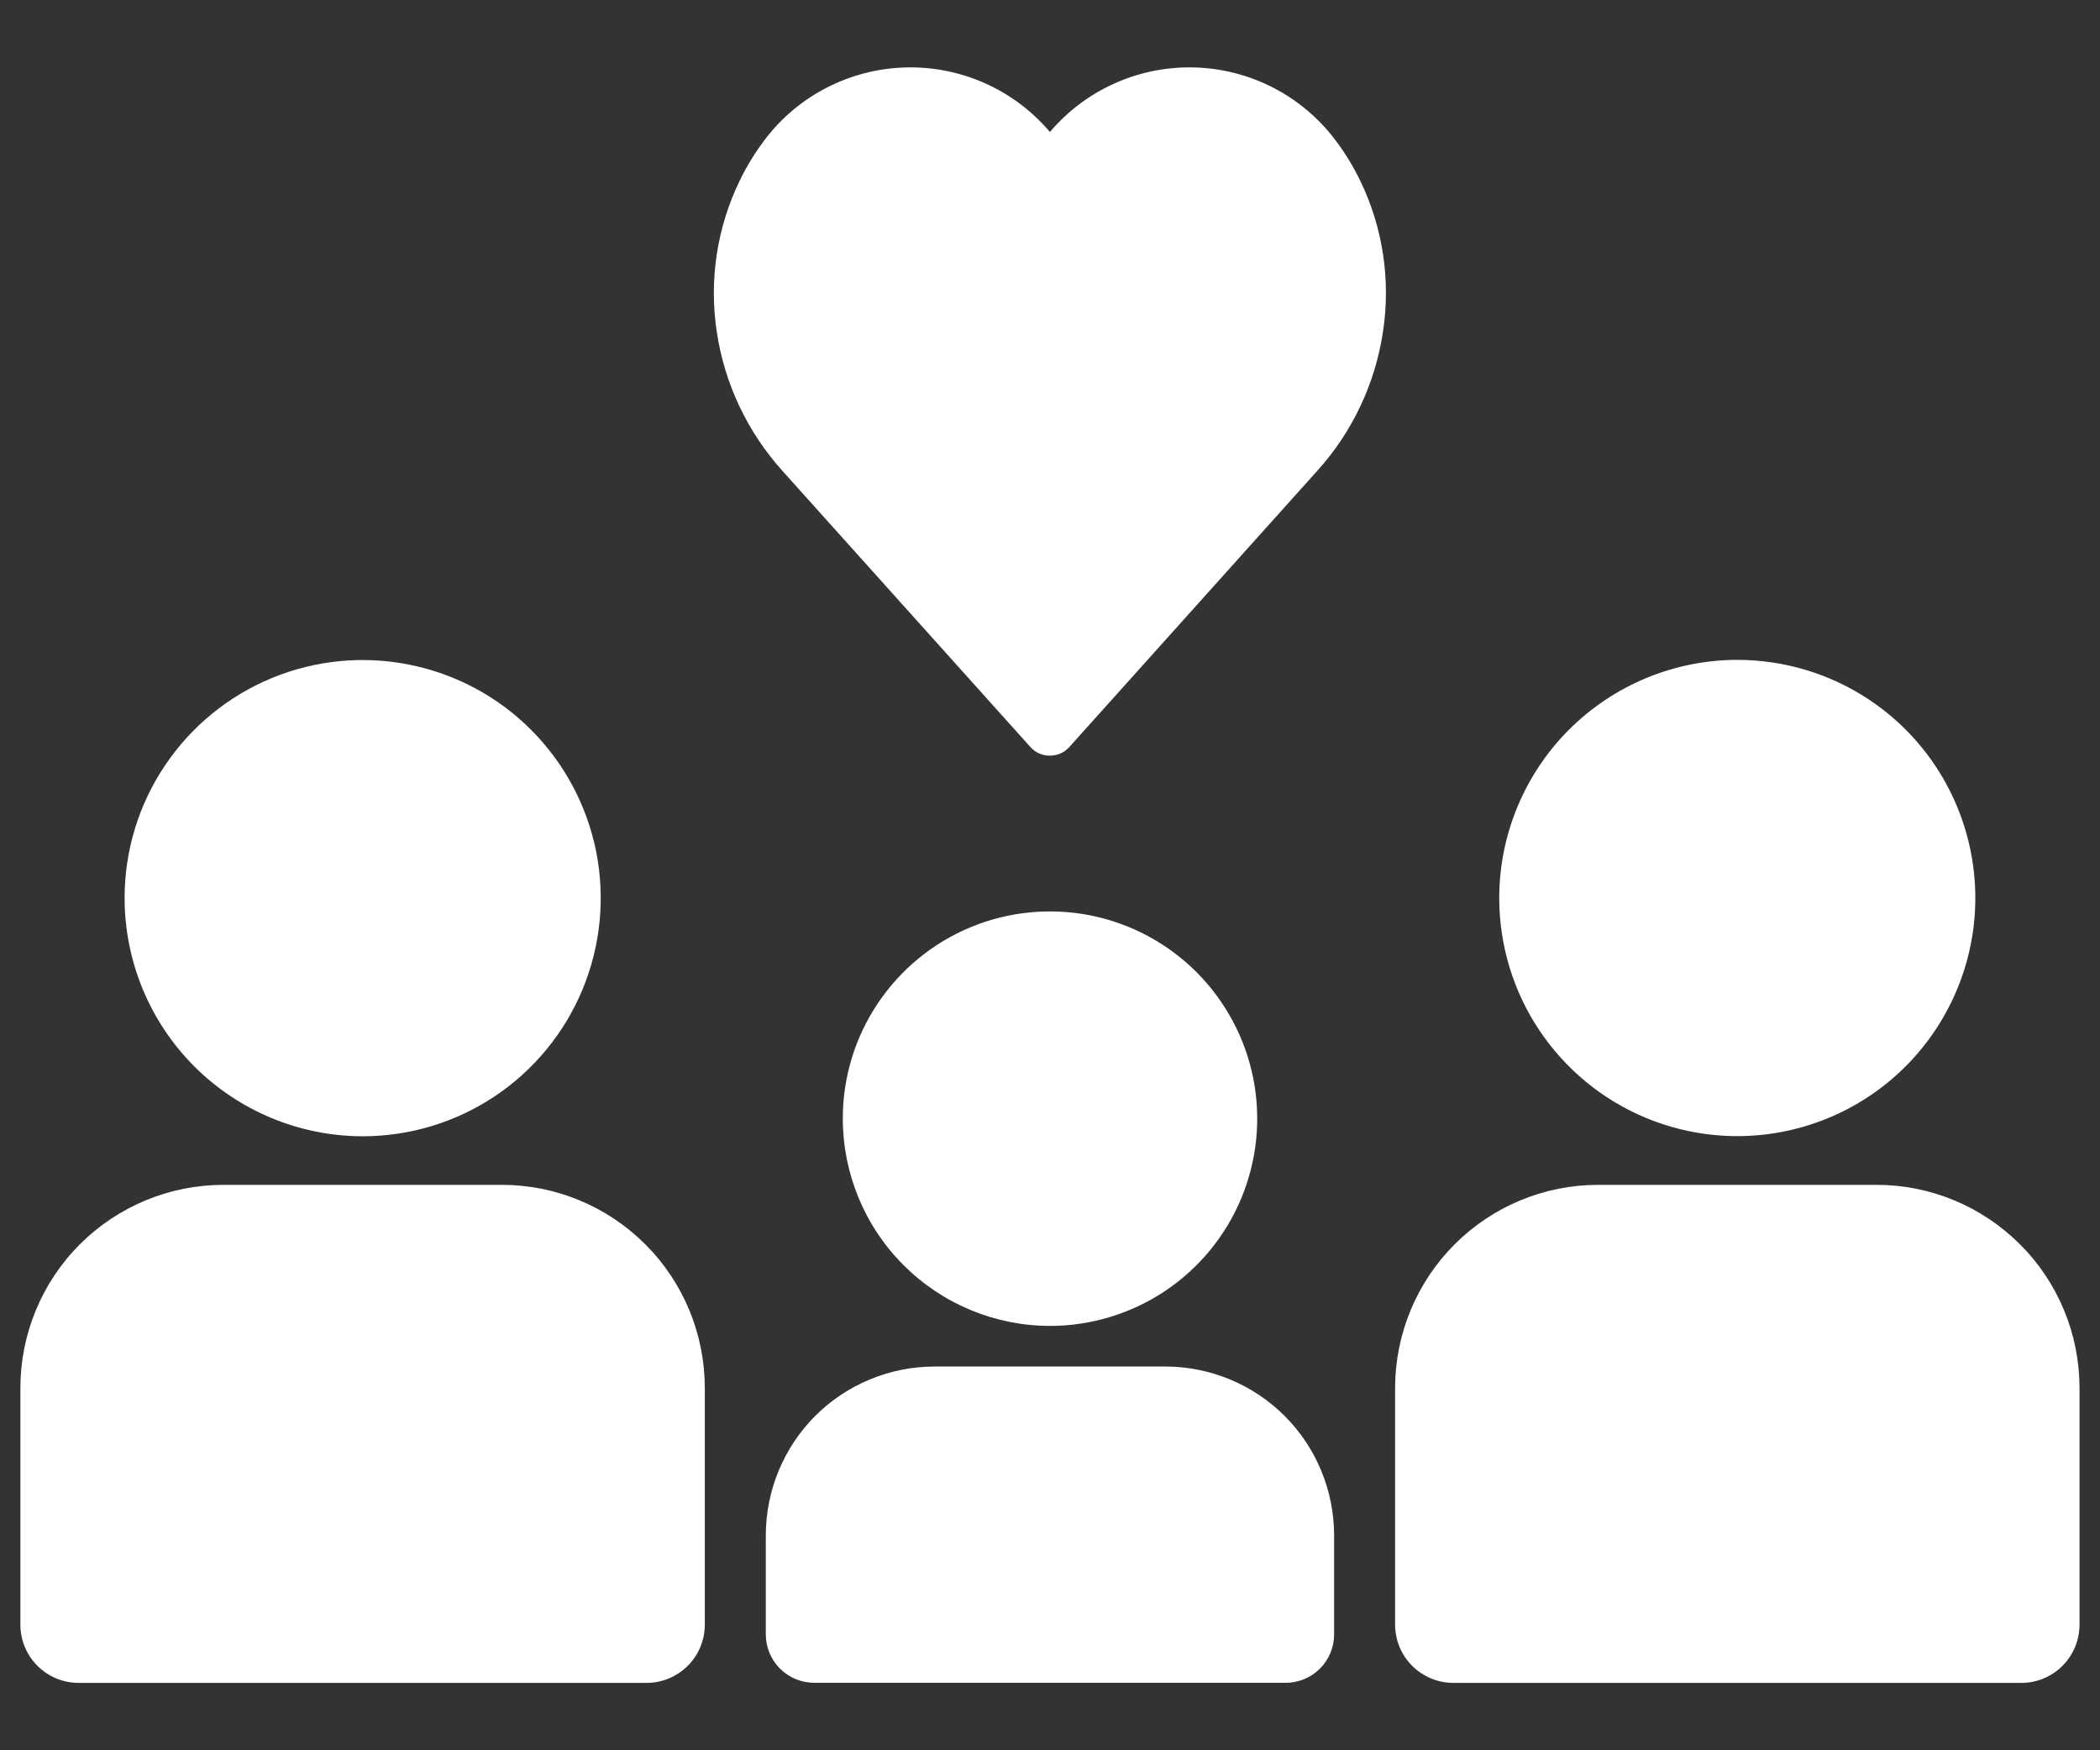 <svg width="24" height="20" viewBox="0 0 24 20" fill="none" xmlns="http://www.w3.org/2000/svg">
<rect x="0" y="0" width="24" height="20" fill="#333333" stroke="none"/>
<path d="M4.144 12.984C4.682 12.984 5.208 12.825 5.656 12.526C6.103 12.227 6.452 11.802 6.658 11.305C6.864 10.808 6.918 10.261 6.814 9.734C6.709 9.206 6.45 8.721 6.07 8.34C5.69 7.959 5.205 7.7 4.678 7.595C4.15 7.489 3.603 7.543 3.106 7.748C2.608 7.954 2.183 8.302 1.884 8.749C1.584 9.196 1.424 9.722 1.424 10.26C1.424 10.982 1.71 11.674 2.22 12.185C2.73 12.695 3.422 12.983 4.144 12.984Z" fill="white"/>
<path d="M5.736 13.539H2.552C1.938 13.539 1.348 13.784 0.913 14.218C0.478 14.653 0.234 15.243 0.233 15.858V18.564C0.233 18.741 0.303 18.91 0.428 19.035C0.553 19.16 0.722 19.23 0.899 19.23H7.39C7.566 19.23 7.735 19.159 7.86 19.035C7.985 18.91 8.055 18.741 8.055 18.564V15.858C8.054 15.243 7.81 14.653 7.375 14.219C6.94 13.784 6.351 13.539 5.736 13.539Z" fill="white"/>
<path d="M11.999 15.151C12.467 15.151 12.925 15.012 13.315 14.752C13.704 14.492 14.008 14.122 14.187 13.69C14.367 13.257 14.414 12.781 14.323 12.322C14.232 11.863 14.006 11.441 13.675 11.109C13.344 10.778 12.923 10.552 12.463 10.46C12.004 10.369 11.528 10.415 11.095 10.594C10.662 10.773 10.293 11.076 10.032 11.465C9.771 11.854 9.632 12.312 9.632 12.78C9.632 13.409 9.881 14.011 10.325 14.455C10.769 14.9 11.371 15.15 11.999 15.151Z" fill="white"/>
<path d="M9.303 19.229H14.694C14.841 19.229 14.982 19.17 15.085 19.067C15.189 18.963 15.247 18.822 15.247 18.676V17.541C15.246 17.031 15.043 16.541 14.682 16.18C14.321 15.819 13.831 15.616 13.321 15.615H10.678C10.167 15.616 9.677 15.819 9.316 16.18C8.956 16.541 8.753 17.031 8.752 17.541V18.676C8.752 18.822 8.81 18.962 8.913 19.066C9.017 19.17 9.157 19.228 9.303 19.229Z" fill="white"/>
<path d="M17.134 10.26C17.134 10.799 17.293 11.325 17.592 11.772C17.891 12.22 18.316 12.569 18.813 12.775C19.31 12.981 19.858 13.035 20.385 12.93C20.913 12.825 21.398 12.566 21.779 12.185C22.159 11.804 22.418 11.319 22.523 10.792C22.628 10.264 22.574 9.717 22.368 9.219C22.162 8.722 21.814 8.297 21.366 7.998C20.918 7.699 20.392 7.54 19.854 7.54C19.133 7.541 18.442 7.828 17.931 8.338C17.422 8.848 17.135 9.539 17.134 10.26Z" fill="white"/>
<path d="M21.447 13.539H18.263C17.648 13.539 17.059 13.784 16.624 14.219C16.19 14.653 15.945 15.243 15.944 15.858V18.564C15.944 18.741 16.014 18.91 16.139 19.035C16.264 19.16 16.433 19.23 16.61 19.23H23.101C23.277 19.23 23.447 19.16 23.571 19.035C23.696 18.91 23.766 18.741 23.766 18.564V15.858C23.765 15.243 23.521 14.653 23.086 14.219C22.651 13.784 22.062 13.539 21.447 13.539Z" fill="white"/>
<path d="M15.544 2.062C15.454 1.877 15.344 1.702 15.215 1.541C15.021 1.303 14.777 1.11 14.501 0.977C14.224 0.844 13.922 0.773 13.615 0.77C13.308 0.767 13.004 0.831 12.725 0.959C12.445 1.086 12.198 1.274 11.999 1.508C11.8 1.274 11.553 1.086 11.274 0.959C10.994 0.831 10.691 0.767 10.384 0.77C10.077 0.773 9.774 0.844 9.498 0.977C9.221 1.11 8.977 1.303 8.784 1.541C8.655 1.702 8.544 1.877 8.455 2.062C8.193 2.599 8.102 3.203 8.192 3.793C8.28 4.382 8.54 4.932 8.938 5.376L11.775 8.535C11.803 8.566 11.837 8.592 11.876 8.609C11.914 8.626 11.956 8.635 11.998 8.635C12.04 8.635 12.082 8.626 12.121 8.609C12.159 8.592 12.194 8.566 12.222 8.535L15.058 5.376C15.457 4.933 15.717 4.382 15.805 3.793C15.896 3.203 15.805 2.599 15.544 2.062Z" fill="white"/>
</svg>
